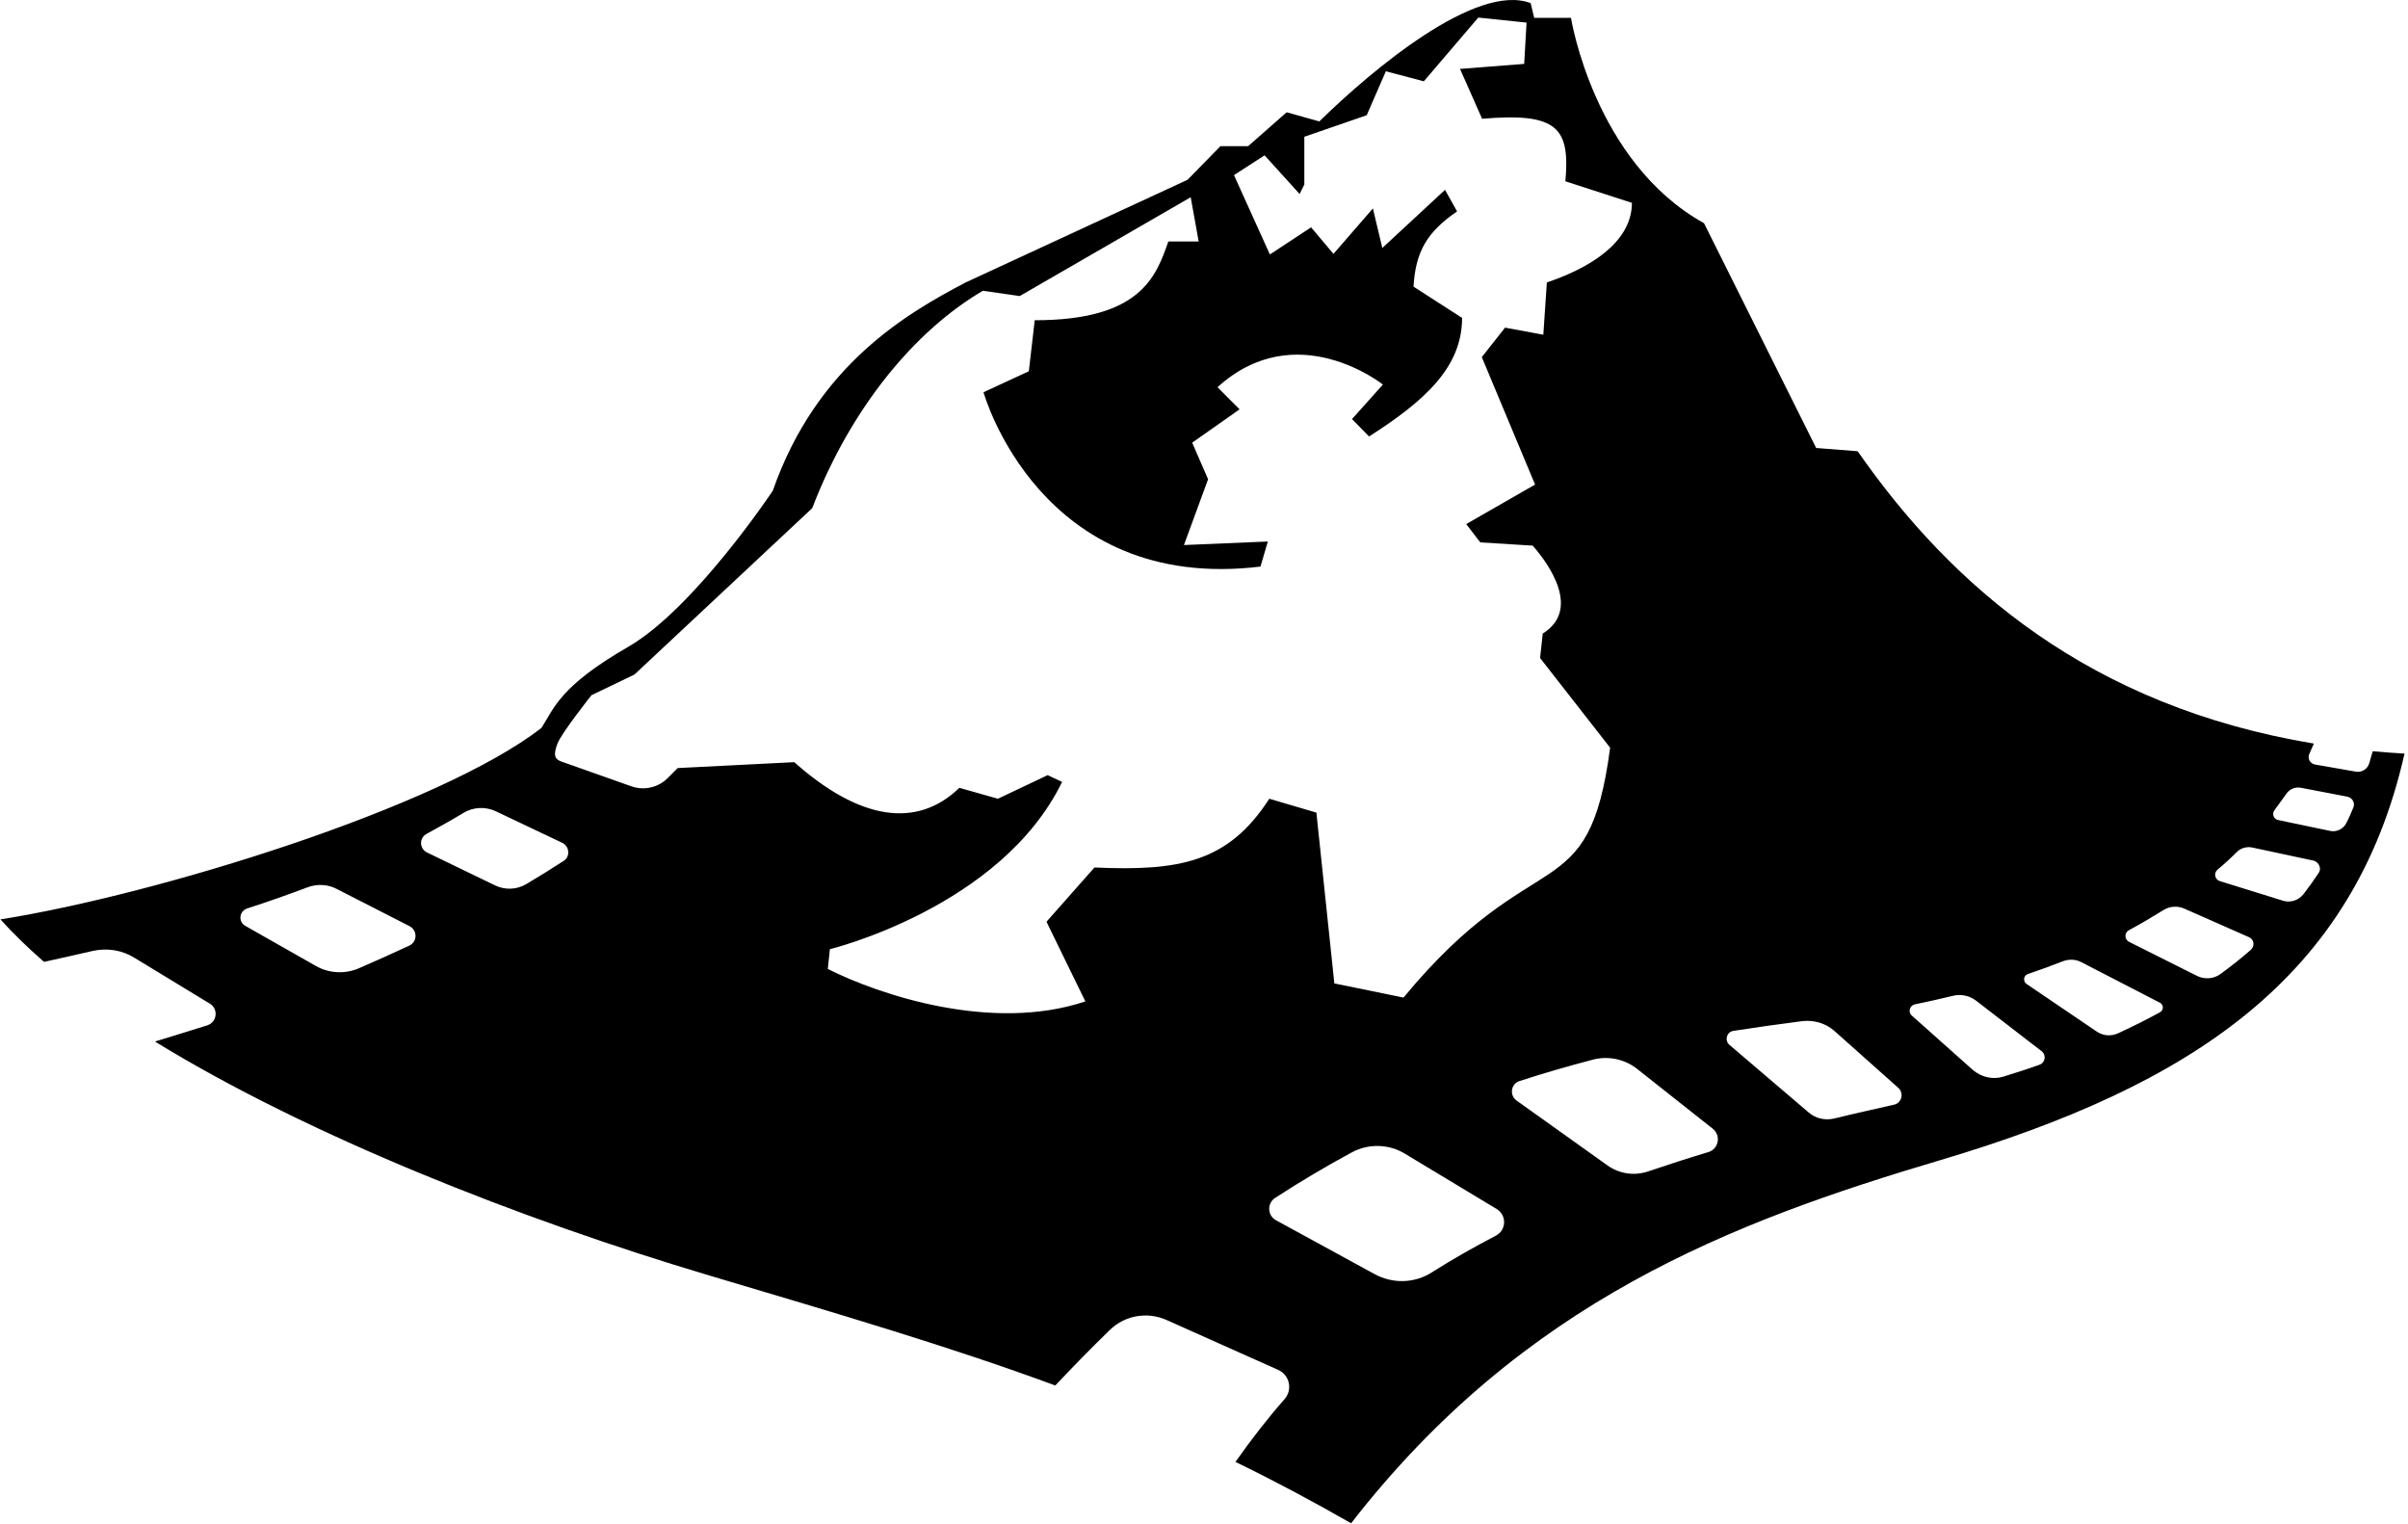 <svg width="822" height="520" viewBox="0 0 822 520" fill="none" xmlns="http://www.w3.org/2000/svg">
<path d="M809.96 256.411C809.558 257.72 809.156 259.129 808.754 260.539C808.152 262.553 806.142 263.761 804.133 263.358L790.267 260.942C788.559 260.64 787.555 258.827 788.358 257.216C788.861 256.109 789.363 254.9 789.866 253.793C713.507 241.106 666.386 200.328 634.134 154.012L619.968 152.904L581.688 76.18C544.112 55.338 536.275 6.102 536.275 6.102H523.716L522.51 1.067C504.023 -5.981 468.657 23.52 450.371 41.443L439.219 38.322L426.057 49.901H416.613L405.36 61.379L329.604 96.418C309.912 106.789 278.866 124.409 263.795 167.504C263.795 167.504 237.07 207.678 214.464 220.767C191.054 234.259 189.245 241.61 184.824 248.456C149.76 275.642 53.508 305.345 0.157 313.803C4.478 318.636 9.501 323.469 15.027 328.302C20.252 327.194 25.777 325.885 31.605 324.576C36.528 323.469 41.652 324.274 45.872 326.892L71.693 342.599C74.607 344.412 74.105 348.842 70.789 349.949C64.761 351.862 58.833 353.675 52.905 355.487C105.15 387.607 177.791 416.202 242.093 435.332C287.105 448.724 324.48 459.699 360.248 472.889C366.477 466.243 372.707 459.9 378.936 453.859C384.06 448.925 391.696 447.616 398.226 450.536L436.305 467.552C440.224 469.264 441.329 474.298 438.516 477.52C432.588 484.267 427.062 491.415 421.737 498.967C434.597 505.21 447.659 512.157 461.222 519.91C520.099 444.092 591.132 417.108 662.367 395.964C748.371 370.389 803.53 333.739 820.811 257.216C817.194 257.015 813.476 256.713 809.96 256.411ZM139.713 322.764C134.086 325.382 128.259 328 122.431 330.517C117.709 332.53 112.284 332.228 107.863 329.711L83.75 316.018C81.238 314.608 81.64 310.983 84.353 310.077C91.185 307.862 98.117 305.446 105.05 302.828C108.265 301.619 111.982 301.821 114.996 303.432L139.813 316.118C142.526 317.528 142.526 321.455 139.713 322.764ZM192.36 293.866C188.341 296.484 184.121 299.102 179.7 301.72C176.385 303.734 172.265 303.835 168.849 302.123L145.741 290.947C143.129 289.638 143.028 286.013 145.64 284.603C149.86 282.287 154.08 279.972 158.199 277.454C161.515 275.441 165.634 275.239 169.151 276.85L192.058 287.725C194.47 289.033 194.671 292.457 192.36 293.866ZM373.611 296.082L357.234 314.608L370.496 341.794C338.647 352.467 300.166 339.579 282.583 330.718L283.287 323.972C283.287 323.972 341.661 309.775 362.559 266.882L357.636 264.566L340.656 272.621L327.494 268.896C312.926 282.992 293.334 279.871 271.13 260.136L231.343 262.15L227.927 265.573C224.712 268.795 219.889 269.903 215.569 268.393L191.656 259.935C189.044 259.029 188.944 257.317 190.35 253.692C191.757 250.067 201.905 237.28 201.905 237.28L216.573 230.232L277.258 173.444C290.521 138.908 312.624 112.629 335.532 99.237L348.091 101.05L406.465 67.32L409.178 82.423H398.829C394.609 94.505 389.285 109.306 353.215 109.306L351.206 126.725L335.733 133.874C335.733 133.874 354.823 202.543 430.277 193.38L432.789 184.822L404.154 186.03L412.393 163.577L406.968 151.092L423.144 139.714L415.608 132.162C442.535 107.695 472.073 131.256 472.073 131.256L461.524 143.037L467.351 148.977C486.24 136.895 499.1 125.416 499.1 108.501L482.522 97.828C483.226 85.846 487.144 79.201 497.392 72.153L493.273 64.802L471.872 84.638L468.657 71.146L455.194 86.652L447.558 77.59L433.492 86.853L421.235 59.768L431.684 53.022L443.64 66.212L445.247 62.99V46.679L466.547 39.328L473.078 24.326L486.039 27.749L504.626 6.001L521.104 7.713L520.3 21.809L498.397 23.52L505.932 40.537C531.754 38.322 535.973 43.658 534.366 61.883L557.072 69.233C557.072 80.308 547.226 89.874 528.036 96.418L526.83 114.24L513.769 111.823L505.832 121.892L524.017 165.389L500.507 178.881L505.329 185.124L523.213 186.232C529.141 192.978 539.59 208.181 526.629 216.236L525.725 224.593L549.638 255.202C542.203 311.487 524.319 285.811 479.106 340.485L455.495 335.652L449.367 277.354L433.291 272.621C419.326 294.269 402.748 297.391 373.611 296.082ZM510.654 421.74C502.918 425.767 495.684 429.895 488.852 434.225C482.924 438.051 475.389 438.252 469.16 434.829L435.602 416.504C432.588 414.893 432.487 410.664 435.301 408.852C443.941 403.213 452.682 398.078 461.423 393.346C467.15 390.224 474.183 390.426 479.709 393.849L510.956 412.678C514.372 414.792 514.271 419.827 510.654 421.74ZM583.095 393.245C576.062 395.359 569.23 397.575 562.699 399.79C557.977 401.401 552.853 400.696 548.733 397.776L517.688 375.625C515.176 373.812 515.779 369.886 518.692 368.979C527.031 366.261 535.471 363.844 543.911 361.629C549.135 360.32 554.661 361.529 558.881 364.851L584.602 385.19C587.616 387.506 586.712 392.238 583.095 393.245ZM646.593 377.034C640.464 378.444 632.627 380.156 626.097 381.767C622.982 382.471 619.767 381.767 617.356 379.652L590.329 356.595C588.621 355.084 589.424 352.265 591.635 351.862C599.472 350.654 607.208 349.547 615.145 348.54C619.164 348.036 623.283 349.245 626.297 351.963L647.999 371.295C650.009 373.108 649.205 376.43 646.593 377.034ZM696.125 363.442C692.207 364.851 688.088 366.16 683.868 367.469C680.251 368.577 676.332 367.67 673.419 365.153L652.621 346.627C651.214 345.418 651.918 343.203 653.626 342.801C658.147 341.894 662.467 340.888 666.687 339.881C669.5 339.176 672.414 339.881 674.624 341.592L696.829 358.709C698.637 360.018 698.235 362.737 696.125 363.442ZM737.319 345.519C732.898 347.936 728.075 350.352 723.052 352.668C720.641 353.776 717.928 353.574 715.717 352.064L691.805 335.853C690.499 334.947 690.7 332.933 692.307 332.43C696.427 331.02 700.345 329.611 704.163 328.1C706.273 327.295 708.584 327.395 710.493 328.402L737.419 342.297C738.625 343.002 738.625 344.814 737.319 345.519ZM768.365 324.173C765.15 326.993 761.734 329.711 758.016 332.43C755.705 334.141 752.591 334.343 750.079 333.135L726.769 321.455C725.162 320.649 725.162 318.334 726.669 317.528C730.788 315.313 734.707 312.997 738.424 310.681C740.634 309.272 743.347 309.07 745.758 310.178L767.661 319.844C769.47 320.549 769.771 322.865 768.365 324.173ZM791.473 297.995C789.866 300.411 788.158 302.828 786.349 305.143C784.641 307.359 781.727 308.265 779.115 307.359L757.715 300.713C756.107 300.21 755.605 298.095 756.911 296.887C759.322 294.873 761.633 292.759 763.743 290.644C765.049 289.436 766.858 288.933 768.666 289.235L789.866 293.766C791.674 294.37 792.578 296.484 791.473 297.995ZM803.329 275.642C802.625 277.354 801.922 279.065 801.018 280.777C800.013 282.892 797.702 284.1 795.392 283.596L777.608 279.871C776.101 279.569 775.498 277.756 776.402 276.548C777.809 274.635 779.115 272.823 780.421 271.01C781.526 269.299 783.536 268.493 785.545 268.896L801.319 271.917C803.027 272.319 804.032 274.031 803.329 275.642Z" fill="black"/>
</svg>
